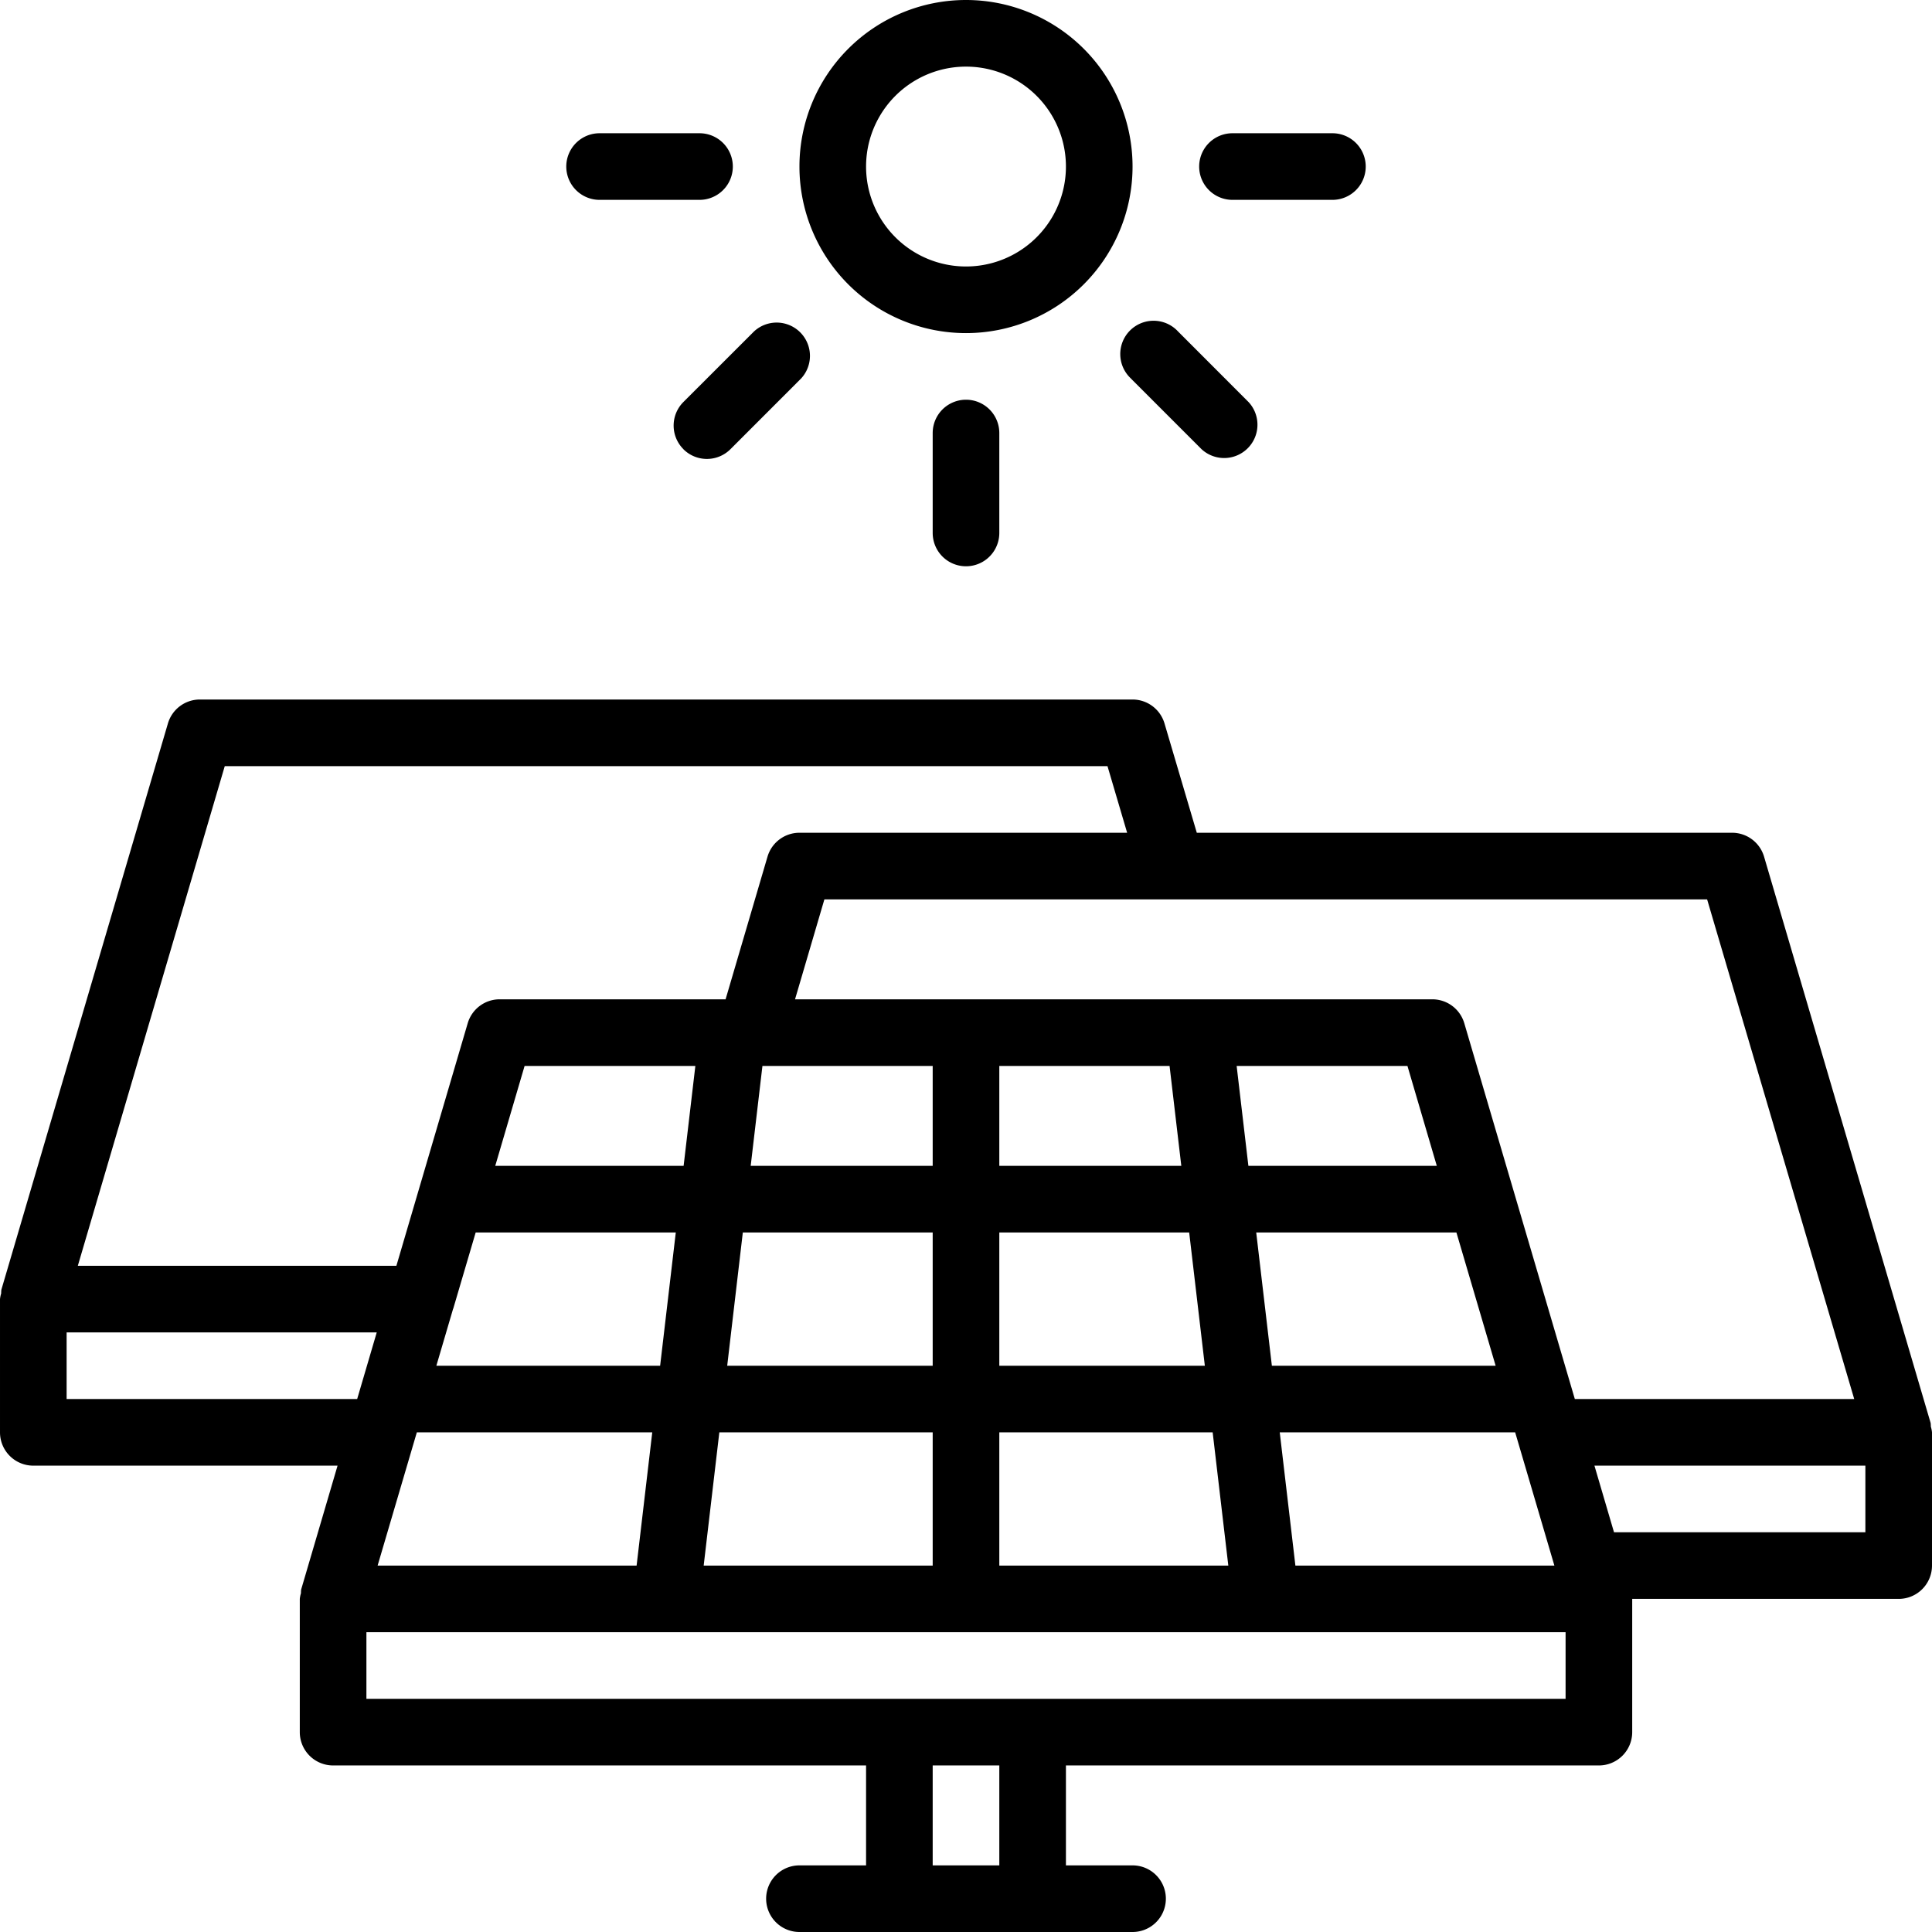 <svg xmlns="http://www.w3.org/2000/svg" width="464pt" height="464pt" viewBox="0 0 464 464"><path d="M463.72 342.63c0-.3-.01-.59-.05-.88l-40-136A8 8 0 00416 200H287.43l-7.76-26.27A8 8 0 00272 168H48a8 8 0 00-7.67 5.74l-40 136c-.04.3-.05.6-.05.9-.14.44-.23.9-.28 1.36v32a8 8 0 008 8h73.07l-8.74 29.74c-.04.3-.05.6-.05.9-.14.44-.23.9-.28 1.36v32a8 8 0 008 8h128v24h-16a8 8 0 000 16h80a8 8 0 000-16h-16v-24h128a8 8 0 008-8v-32h64a8 8 0 008-8v-32a6.93 6.93 0 00-.28-1.38zm-18.4-6.63h-67.1l-26.55-90.26A8 8 0 00344 240H190.94l7.05-24h212zM169 376l3.76-32H224v32zm-78.31 0l9.42-32h56.54l-3.76 32zm190.2-120l2.82 24H240v-24zM108.8 314.4l.06-.13 5.38-18.27h48.06l-3.76 32H104.8zm69.6-18.4H224v32h-49.35zm61.6 0h45.6l3.76 32H240zm61.7 0h48.08l9.42 32h-53.74zm43.37-16h-45.25L297 256h41.02zM224 280h-43.71l2.82-24H224zm-59.82 0h-45.24l7.05-24H167zM240 344h51.24l3.76 32h-55zm71.11 32l-3.76-32h56.54l9.42 32zM53.98 184h212l4.72 16H192a8 8 0 00-7.67 5.74L174.26 240H120a8 8 0 00-7.67 5.74L95.2 304H18.69zM16 336v-16h74.48l-4.7 16zm224 112h-16v-24h16zm136-40H88v-16h288zm11.63-40l-4.7-16H448v16zm0 0M232 80a40 40 0 100-80 40 40 0 000 80zm0-64a24 24 0 110 48 24 24 0 010-48zm0 0M224 104v24a8 8 0 0016 0v-24a8 8 0 00-16 0zm0 0M271.6 90.91l16.97 16.97a8 8 0 0011.3-11.31L282.92 79.6a8 8 0 10-11.3 11.31zm0 0M296 48h24a8 8 0 000-16h-24a8 8 0 000 16zm0 0M164.12 107.88a8 8 0 0011.31 0L192.4 90.9a8 8 0 00-11.31-11.3l-16.97 16.96a8 8 0 000 11.3zm0 0M144 48h24a8 8 0 000-16h-24a8 8 0 000 16zm0 0"/></svg>